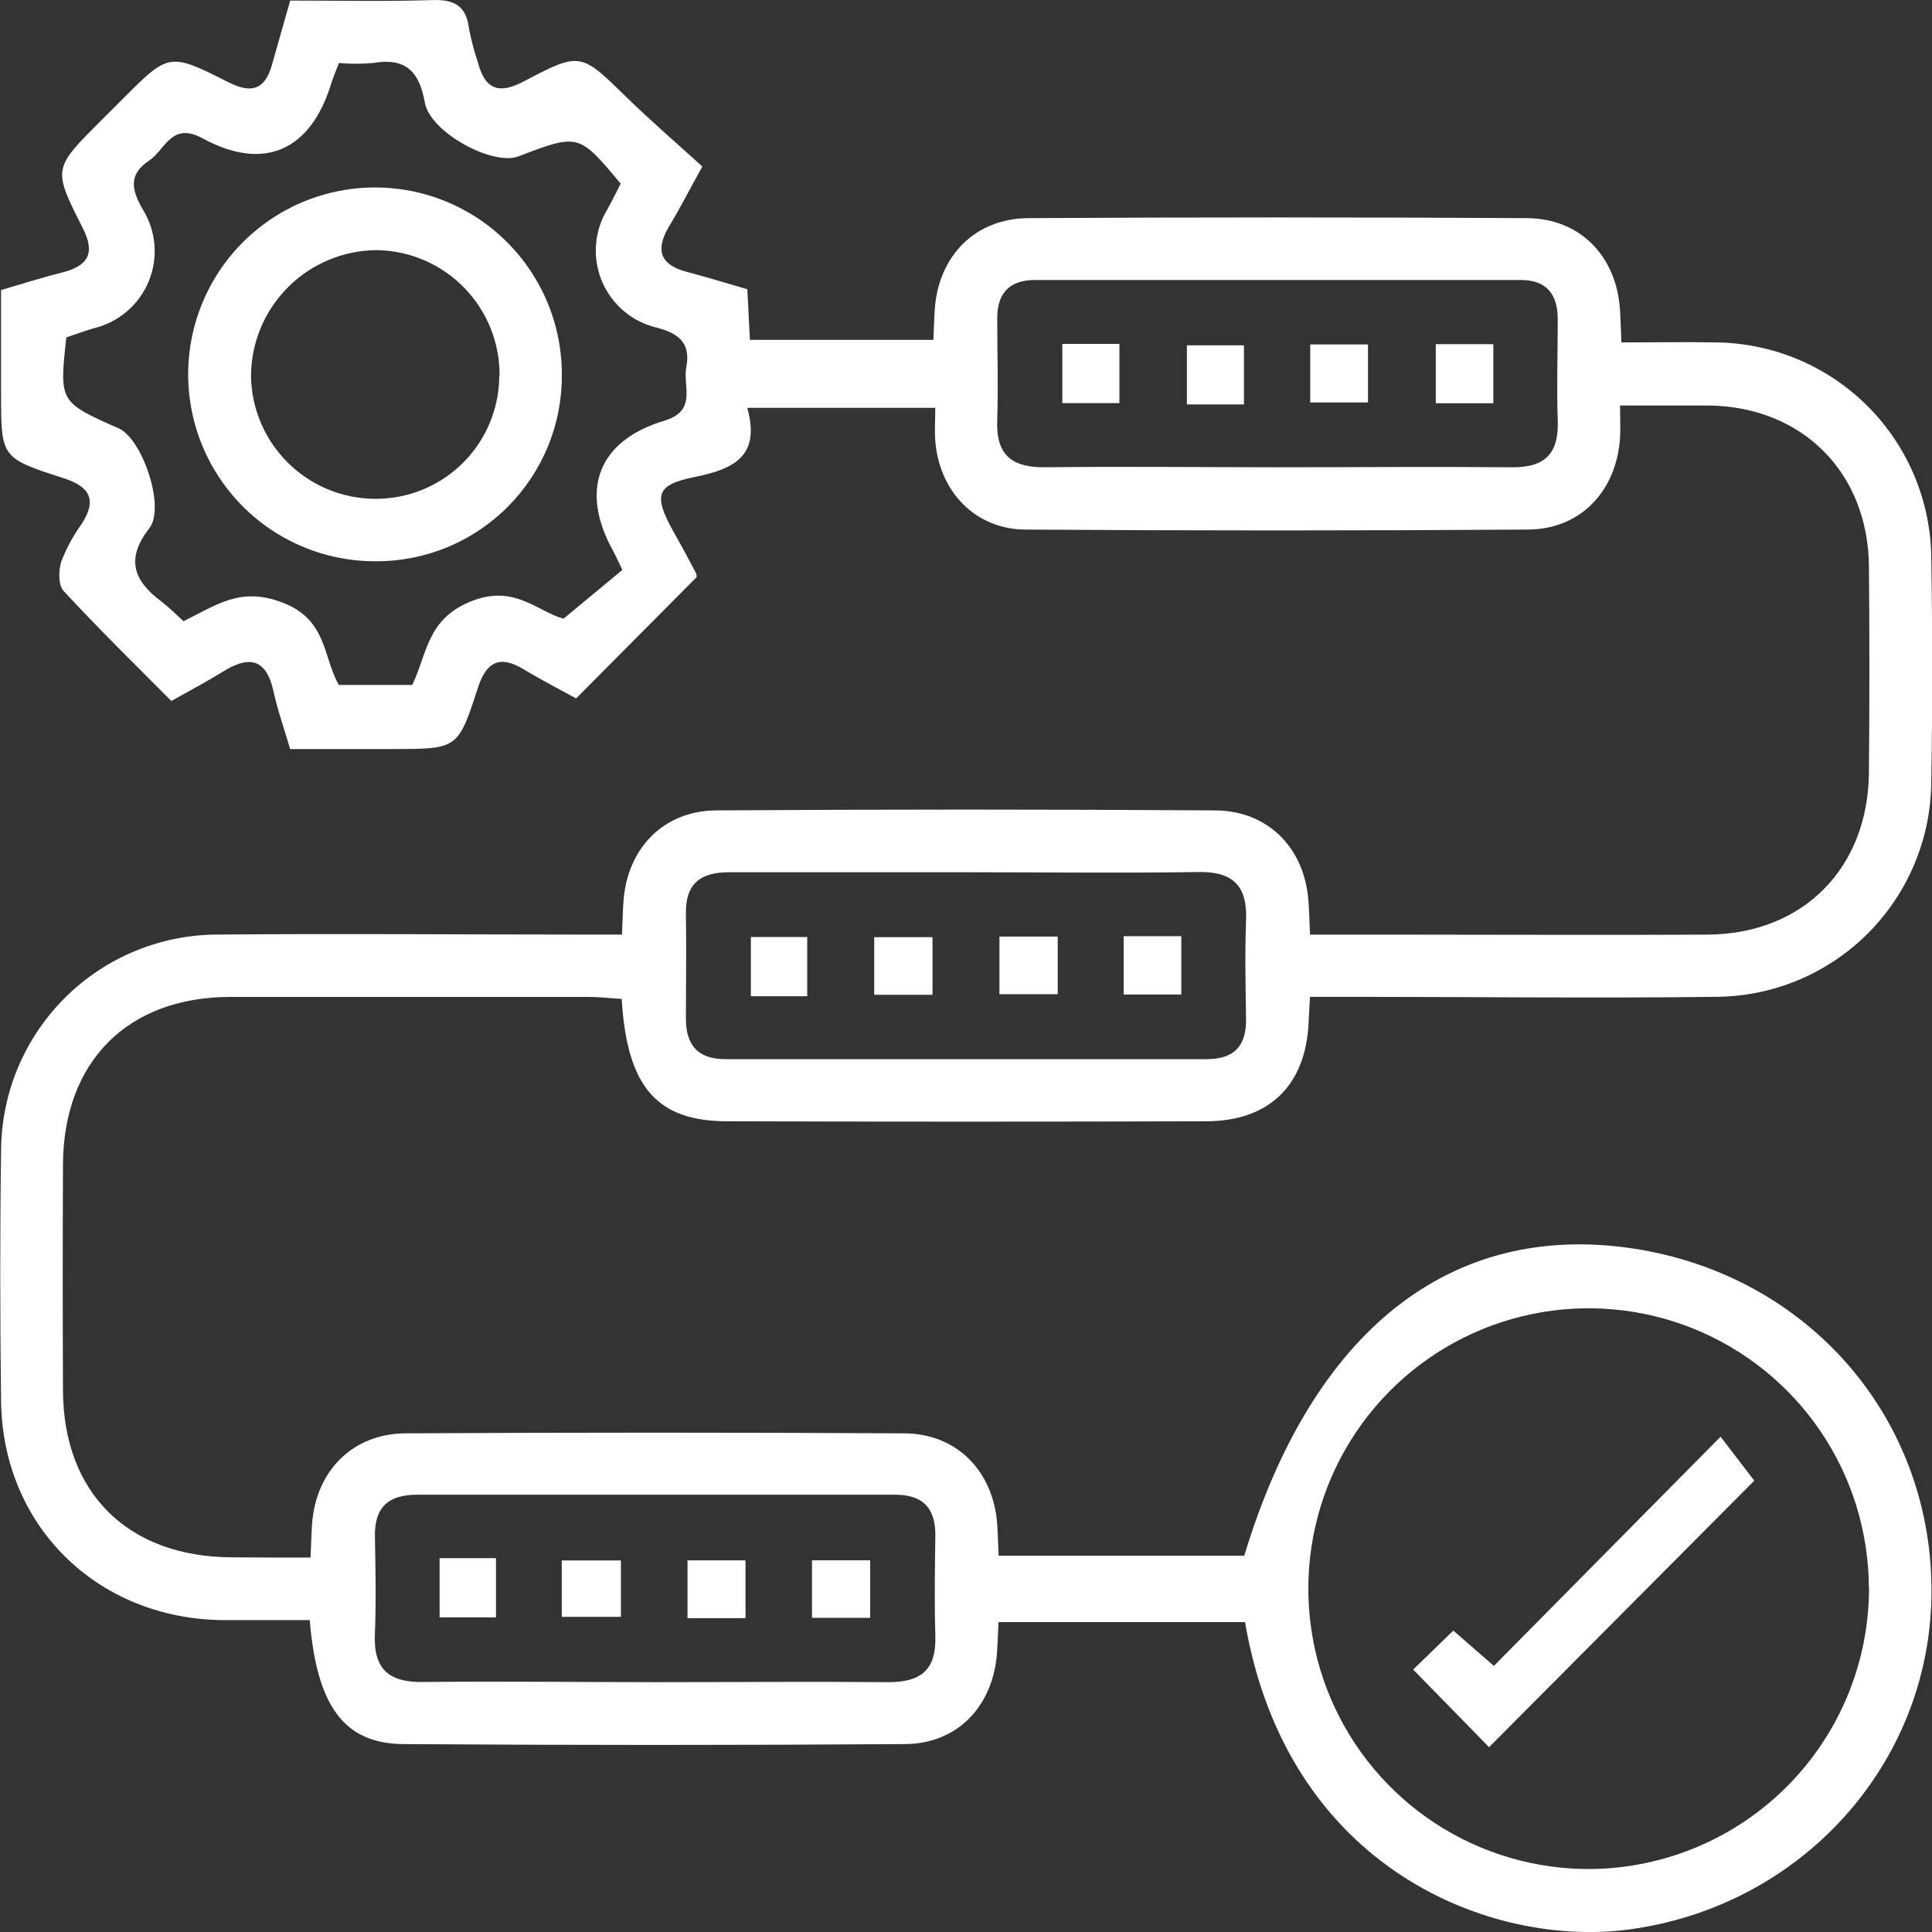 <svg width="76" height="76" viewBox="0 0 76 76" fill="none" xmlns="http://www.w3.org/2000/svg">
<rect x="0" y="0" width="76" height="76" fill="#333333" stroke="none"/>
<g clip-path="url(#clip0_1001_11208)">
<path d="M12.215 61.271C12.24 60.735 12.249 60.352 12.276 59.944C12.429 57.867 13.863 56.397 15.951 56.384C22.484 56.348 29.017 56.348 35.551 56.384C37.636 56.384 39.069 57.867 39.226 59.941C39.253 60.336 39.262 60.735 39.284 61.197H48.946C51.622 52.347 57.061 48.048 64.206 49.108C71.16 50.144 76.076 55.848 75.978 62.772C75.886 69.407 70.87 74.971 64.12 75.896C58.712 76.637 50.645 73.565 48.976 63.81H39.278C39.259 64.215 39.247 64.604 39.222 64.99C39.082 67.088 37.691 68.593 35.609 68.608C29.025 68.653 22.442 68.653 15.859 68.608C13.532 68.586 12.463 67.107 12.184 63.731C11.045 63.731 9.885 63.731 8.727 63.731C3.803 63.66 0.1 60.012 0.042 55.116C0.002 51.847 -0.004 48.582 0.042 45.313C0.04 44.186 0.262 43.07 0.693 42.029C1.125 40.988 1.758 40.043 2.557 39.248C3.355 38.453 4.303 37.824 5.346 37.398C6.389 36.971 7.506 36.755 8.632 36.763C13.327 36.72 18.024 36.763 22.719 36.763H24.468C24.489 36.242 24.498 35.843 24.526 35.454C24.673 33.371 26.1 31.892 28.179 31.879C34.713 31.836 41.246 31.836 47.779 31.879C49.87 31.879 51.31 33.347 51.469 35.418C51.5 35.816 51.509 36.214 51.533 36.766H55.23C59.211 36.766 63.192 36.787 67.173 36.766C70.928 36.741 73.488 34.155 73.519 30.384C73.543 27.678 73.543 24.972 73.519 22.266C73.479 18.59 70.909 16.013 67.253 15.952C66.138 15.952 65.023 15.952 63.728 15.952C63.728 16.448 63.749 16.837 63.728 17.223C63.59 19.316 62.178 20.82 60.111 20.832C53.527 20.877 46.944 20.877 40.362 20.832C38.365 20.832 36.944 19.331 36.791 17.337C36.76 16.938 36.791 16.534 36.791 16.044H29.395C29.934 17.959 28.847 18.455 27.325 18.764C25.803 19.074 25.699 19.475 26.489 20.909C26.795 21.442 27.08 21.978 27.365 22.517C27.394 22.575 27.407 22.639 27.402 22.704L22.664 27.474C22.015 27.119 21.292 26.748 20.6 26.328C19.635 25.746 19.121 26.055 18.793 27.073C18.018 29.471 17.997 29.465 15.425 29.465H11.413C11.177 28.656 10.92 27.933 10.76 27.201C10.479 25.912 9.808 25.774 8.776 26.417C8.164 26.794 7.551 27.125 6.739 27.575C5.331 26.157 3.879 24.735 2.501 23.246C2.287 23.016 2.299 22.428 2.415 22.073C2.621 21.551 2.89 21.057 3.218 20.602C3.83 19.653 3.524 19.135 2.492 18.807C0.042 18.02 0.042 17.998 0.042 15.489V11.409C0.872 11.17 1.641 10.919 2.421 10.726C3.438 10.471 3.778 9.993 3.254 8.967C2.069 6.639 2.094 6.627 3.94 4.779L4.807 3.912C6.645 2.074 6.645 2.053 8.993 3.238C9.912 3.704 10.433 3.508 10.702 2.537C10.932 1.713 11.171 0.892 11.416 0.022C13.348 0.022 15.182 0.061 17.017 0.003C17.896 -0.027 18.349 0.251 18.453 1.143C18.541 1.592 18.658 2.036 18.805 2.469C19.078 3.514 19.62 3.722 20.6 3.205C22.845 2.019 22.848 2.065 24.679 3.857C25.625 4.776 26.63 5.643 27.628 6.55C27.108 7.49 26.743 8.207 26.327 8.894C25.763 9.831 25.962 10.425 27.04 10.701C27.821 10.906 28.593 11.145 29.398 11.378C29.432 12.058 29.463 12.662 29.499 13.369H36.718C36.736 12.944 36.745 12.548 36.773 12.144C36.926 10.067 38.356 8.596 40.447 8.581C46.981 8.544 53.514 8.544 60.047 8.581C62.139 8.581 63.569 10.058 63.722 12.135C63.749 12.53 63.759 12.928 63.783 13.47C65.066 13.47 66.279 13.446 67.492 13.47C69.742 13.49 71.894 14.396 73.482 15.992C75.069 17.587 75.964 19.745 75.972 21.996C76.02 24.907 76.02 27.816 75.972 30.724C75.963 32.978 75.063 35.137 73.467 36.728C71.872 38.319 69.711 39.212 67.458 39.213C62.714 39.272 57.965 39.213 53.221 39.213H51.53C51.506 39.673 51.491 39.973 51.475 40.27C51.35 42.703 49.919 44.103 47.451 44.109C41.175 44.127 34.898 44.127 28.62 44.109C25.837 44.109 24.664 42.758 24.456 39.296C24.036 39.269 23.598 39.219 23.16 39.216C18.465 39.216 13.771 39.216 9.073 39.216C5.018 39.216 2.495 41.759 2.477 45.815C2.464 48.775 2.464 51.736 2.477 54.7C2.495 58.734 5.034 61.24 9.107 61.261C10.13 61.271 11.131 61.271 12.215 61.271ZM73.516 62.429C73.503 60.245 72.842 58.115 71.618 56.307C70.394 54.5 68.661 53.097 66.639 52.275C64.617 51.454 62.396 51.251 60.259 51.693C58.121 52.135 56.163 53.202 54.633 54.758C53.102 56.315 52.067 58.29 51.66 60.435C51.253 62.58 51.491 64.798 52.345 66.807C53.198 68.817 54.629 70.528 56.455 71.723C58.282 72.918 60.422 73.544 62.604 73.522C65.519 73.487 68.302 72.301 70.347 70.223C72.392 68.144 73.533 65.342 73.522 62.426L73.516 62.429ZM7.208 24.441C8.522 23.804 9.441 23.069 11.103 23.7C12.883 24.374 12.696 25.844 13.33 26.944H16.215C16.806 25.749 16.769 24.386 18.493 23.669C20.217 22.952 21.139 24.061 22.168 24.337L24.483 22.419C24.299 22.042 24.22 21.855 24.122 21.678C22.796 19.294 23.509 17.34 26.128 16.552C27.441 16.157 26.853 15.201 26.997 14.445C27.178 13.501 26.713 13.118 25.834 12.888C25.356 12.776 24.912 12.552 24.537 12.235C24.163 11.918 23.869 11.516 23.679 11.064C23.489 10.611 23.409 10.12 23.445 9.631C23.481 9.141 23.632 8.667 23.886 8.247C24.079 7.901 24.25 7.546 24.416 7.224C22.765 5.248 22.765 5.248 20.389 6.152C19.384 6.535 16.931 5.214 16.714 4.044C16.496 2.797 15.948 2.258 14.671 2.479C14.226 2.517 13.778 2.517 13.333 2.479C13.201 2.825 13.1 3.054 13.027 3.297C12.215 5.925 10.393 6.758 7.968 5.441C6.743 4.776 6.504 5.888 5.87 6.314C5.043 6.862 5.168 7.472 5.625 8.25C5.881 8.668 6.035 9.139 6.075 9.627C6.115 10.116 6.039 10.606 5.853 11.059C5.668 11.513 5.379 11.916 5.009 12.236C4.638 12.557 4.198 12.785 3.723 12.904C3.337 13.014 2.964 13.155 2.608 13.274C2.333 15.817 2.333 15.817 4.675 16.853C5.594 17.266 6.513 19.934 5.879 20.774C4.92 21.999 5.266 22.86 6.366 23.675C6.657 23.896 6.902 24.147 7.208 24.429V24.441ZM50.302 18.381C53.365 18.381 56.427 18.354 59.468 18.381C60.776 18.397 61.324 17.845 61.278 16.543C61.232 15.241 61.278 13.893 61.278 12.561C61.278 11.577 60.84 11.014 59.82 11.014H40.72C39.716 11.014 39.226 11.525 39.229 12.524C39.229 13.85 39.272 15.174 39.229 16.506C39.167 17.907 39.804 18.403 41.155 18.381C44.196 18.345 47.249 18.381 50.302 18.381ZM37.998 34.312C34.892 34.312 31.787 34.312 28.682 34.312C27.549 34.312 26.964 34.762 26.982 35.938C27.003 37.311 26.982 38.696 26.982 40.062C26.982 41.134 27.463 41.664 28.547 41.664C34.86 41.664 41.172 41.664 47.485 41.664C48.578 41.664 49.044 41.107 49.016 40.044C48.998 38.772 48.967 37.495 49.016 36.226C49.077 34.863 48.526 34.278 47.136 34.303C44.098 34.352 41.042 34.312 37.998 34.312ZM25.794 66.172C28.856 66.172 31.919 66.145 34.957 66.172C36.249 66.172 36.834 65.67 36.794 64.359C36.754 63.047 36.776 61.712 36.794 60.376C36.794 59.295 36.279 58.798 35.205 58.798C28.943 58.798 22.681 58.798 16.42 58.798C15.271 58.798 14.726 59.292 14.748 60.453C14.772 61.724 14.797 63.002 14.748 64.27C14.683 65.655 15.287 66.188 16.656 66.166C19.675 66.132 22.731 66.172 25.785 66.172H25.794Z" fill="white"/>
<path d="M55.59 65.676L57.17 64.144L58.766 65.532L67.683 56.516L69.009 58.246L58.576 68.73L55.59 65.676Z" fill="white"/>
<path d="M14.752 22.079C13.3 22.079 11.881 21.649 10.673 20.843C9.465 20.037 8.523 18.891 7.966 17.55C7.408 16.209 7.26 14.733 7.54 13.308C7.821 11.883 8.516 10.573 9.54 9.543C10.564 8.513 11.869 7.809 13.292 7.521C14.715 7.232 16.191 7.372 17.535 7.921C18.879 8.471 20.03 9.407 20.842 10.611C21.655 11.814 22.093 13.231 22.102 14.684C22.115 15.655 21.935 16.619 21.571 17.52C21.207 18.42 20.666 19.239 19.982 19.928C19.297 20.617 18.482 21.162 17.584 21.531C16.686 21.901 15.723 22.087 14.752 22.079ZM19.652 14.788C19.664 13.498 19.168 12.255 18.27 11.329C17.372 10.402 16.145 9.868 14.856 9.84C13.541 9.838 12.279 10.356 11.345 11.282C10.412 12.208 9.882 13.466 9.874 14.782C9.89 16.071 10.413 17.302 11.33 18.208C12.247 19.114 13.485 19.622 14.773 19.622C16.059 19.626 17.294 19.119 18.207 18.213C19.119 17.306 19.635 16.074 19.64 14.788H19.652Z" fill="white"/>
<path d="M41.789 13.528H44.034V15.857H41.789V13.528Z" fill="white"/>
<path d="M48.934 15.909H46.69V13.584H48.934V15.909Z" fill="white"/>
<path d="M51.541 15.832V13.55H53.813V15.832H51.541Z" fill="white"/>
<path d="M56.48 13.538H58.744V15.863H56.48V13.538Z" fill="white"/>
<path d="M31.754 39.189H29.537V36.86H31.754V39.189Z" fill="white"/>
<path d="M34.389 39.133V36.866H36.682V39.133H34.389Z" fill="white"/>
<path d="M41.608 36.842V39.109H39.315V36.842H41.608Z" fill="white"/>
<path d="M44.203 36.827H46.469V39.122H44.203V36.827Z" fill="white"/>
<path d="M17.293 61.295H19.51V63.623H17.293V61.295Z" fill="white"/>
<path d="M22.098 63.602V61.384H24.425V63.602H22.098Z" fill="white"/>
<path d="M29.326 63.654H27.045V61.381H29.326V63.654Z" fill="white"/>
<path d="M31.941 63.642V61.378H34.229V63.642H31.941Z" fill="white"/>
</g>
<defs>
<clipPath id="clip0_1001_11208">
<rect width="76" height="76" fill="white"/>
</clipPath>
</defs>
</svg>
